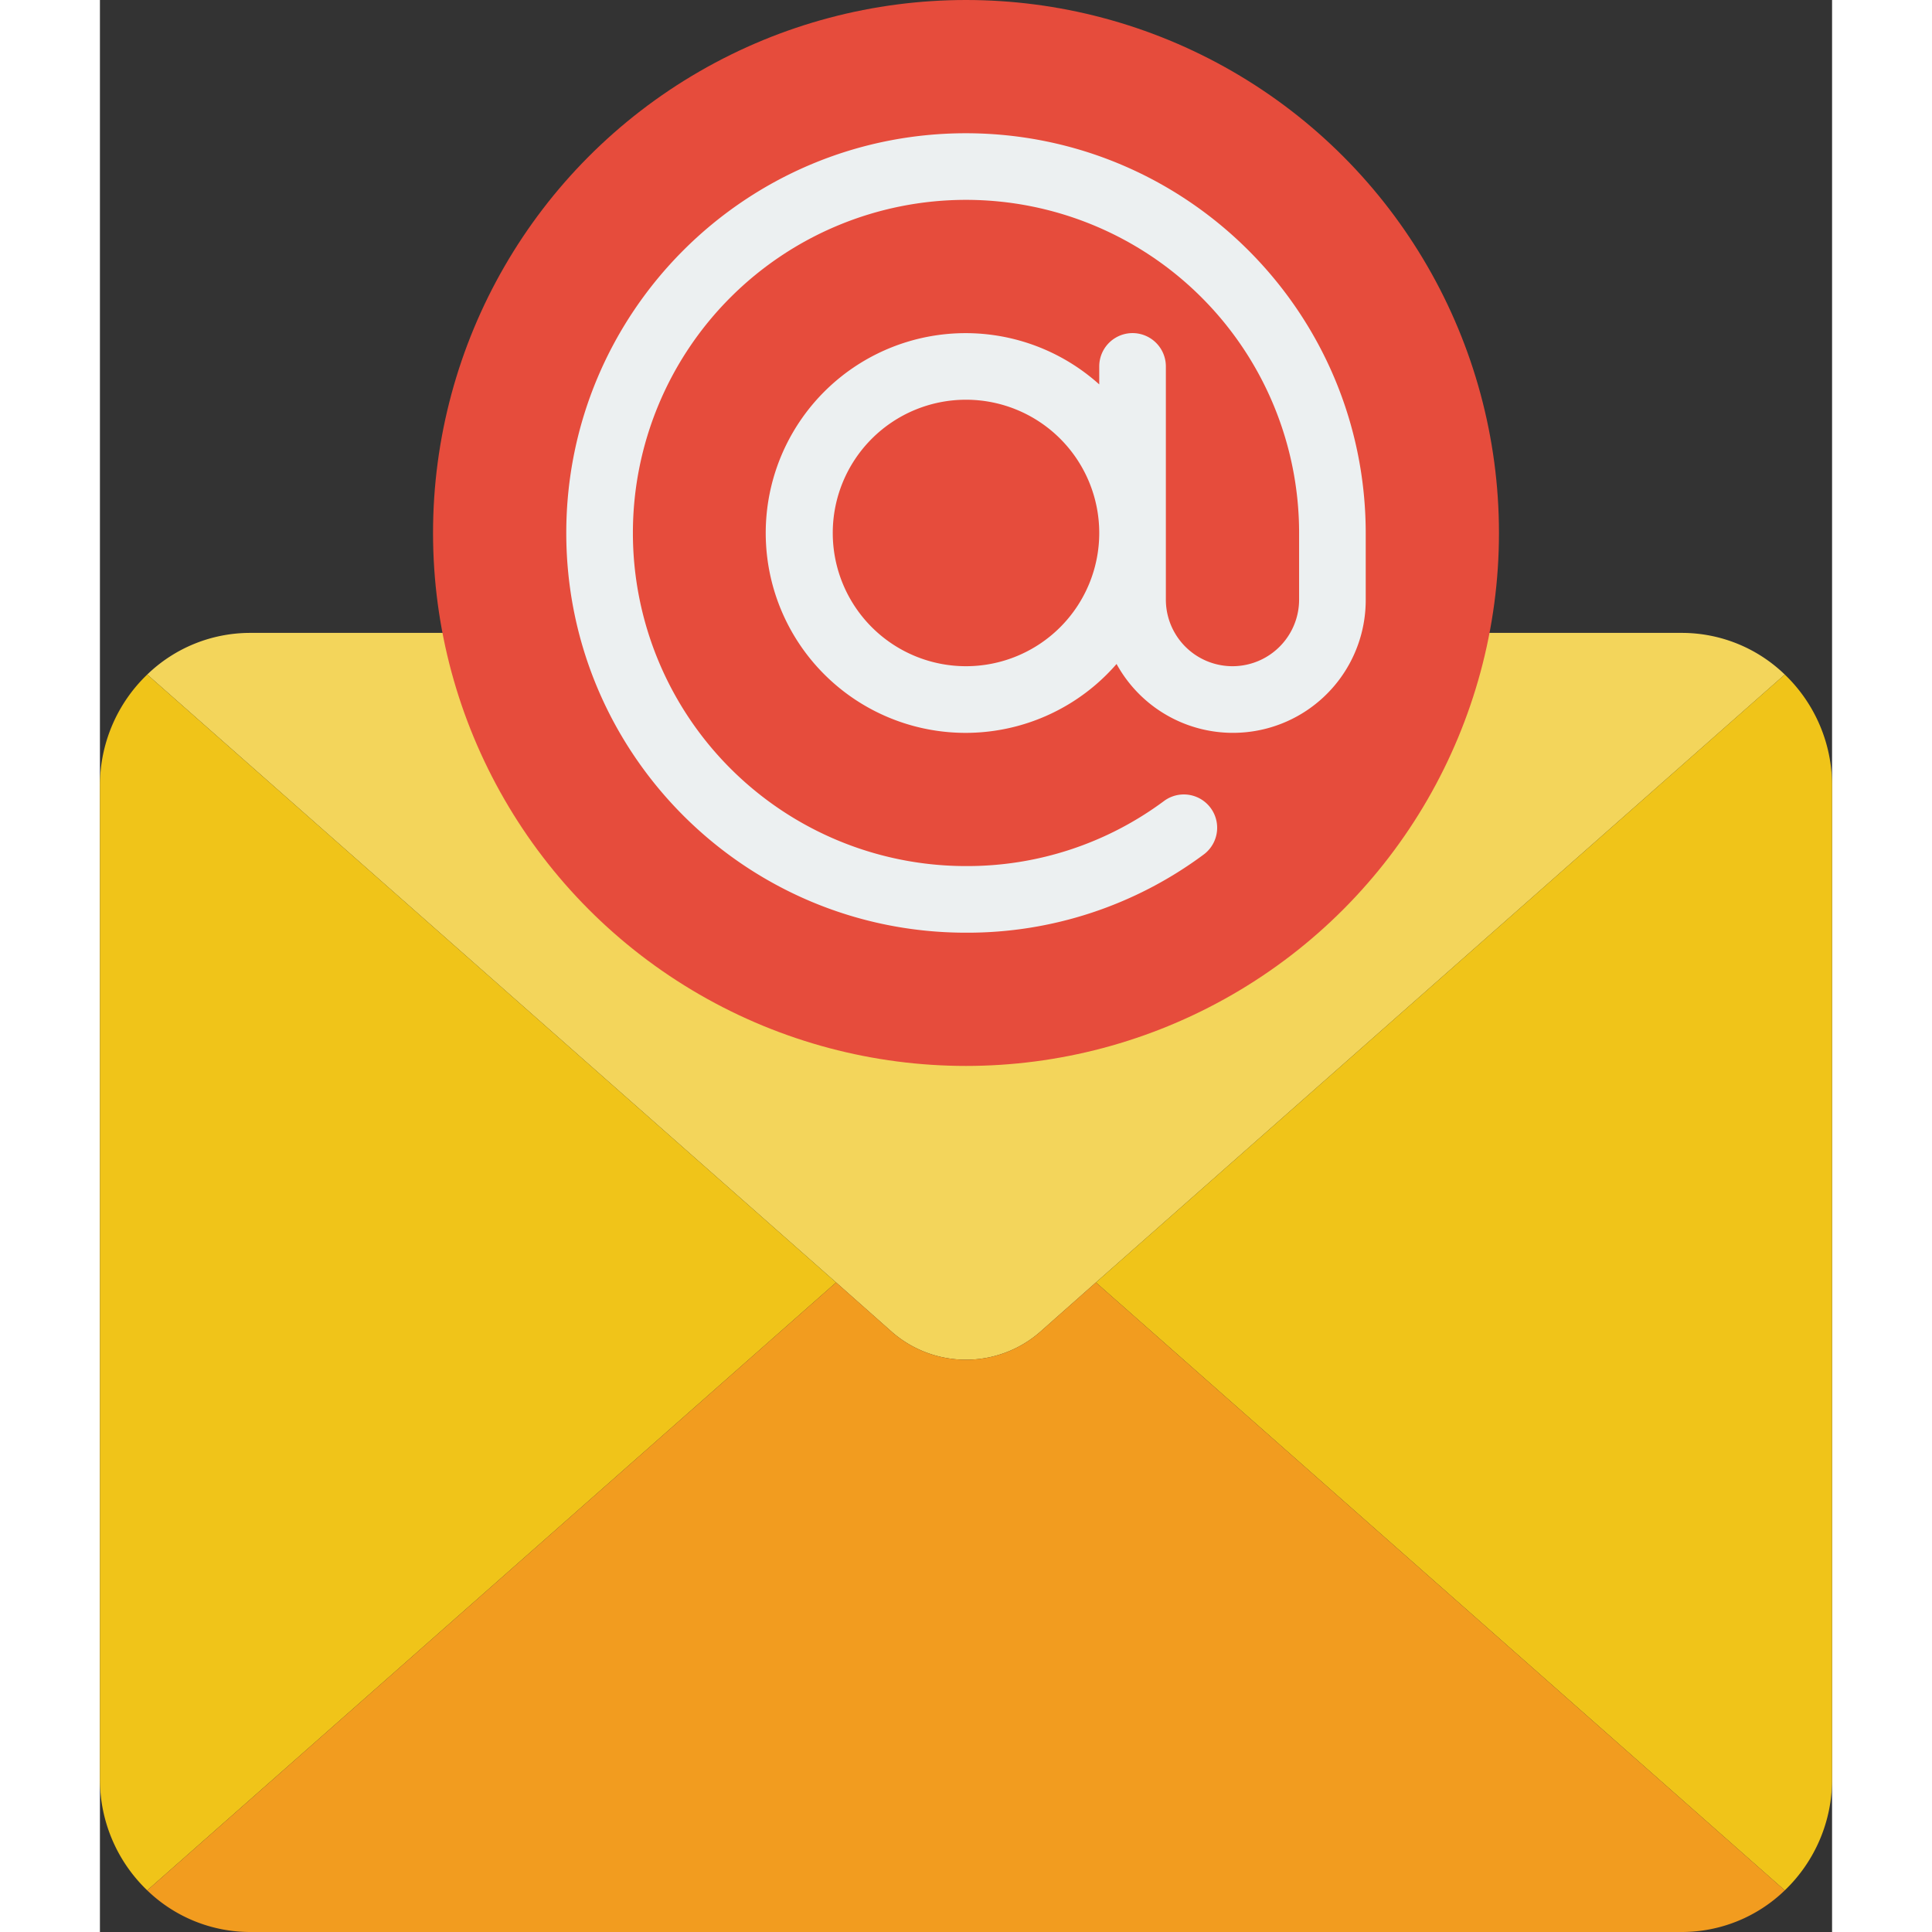 <svg xmlns="http://www.w3.org/2000/svg" version="1.1" xmlns:xlink="http://www.w3.org/1999/xlink" width="512" height="512" x="0" y="0" viewBox="0 0 52 58" style="enable-background:new 0 0 512 512" xml:space="preserve"><rect x="0" y="0" width="52" height="58" fill="#333333" stroke="none"/><g><g fill="none" fill-rule="evenodd"><path fill="#F3D55B" d="M50.58 20.25 29.9 38.5l-1.67 1.48a3.38 3.38 0 0 1-4.46 0L22.1 38.5 1.42 20.25A4.446 4.446 0 0 1 4.52 19h42.96a4.446 4.446 0 0 1 3.1 1.25z" opacity="1" data-original="#f3d55b"></path><path fill="#F0C419" d="M22.1 38.5 1.42 56.75A4.608 4.608 0 0 1 0 53.41V23.59a4.608 4.608 0 0 1 1.42-3.34zM52 23.59v29.82a4.608 4.608 0 0 1-1.42 3.34L29.9 38.5l20.68-18.25A4.608 4.608 0 0 1 52 23.59z" opacity="1" data-original="#f0c419"></path><path fill="#F29C1F" d="M50.58 56.75a4.446 4.446 0 0 1-3.1 1.25H4.52a4.446 4.446 0 0 1-3.1-1.25L22.1 38.5l1.67 1.48a3.38 3.38 0 0 0 4.46 0l1.67-1.48z" opacity="1" data-original="#f29c1f"></path><circle cx="26" cy="16" r="16" fill="#E64C3C" opacity="1" data-original="#e64c3c"></circle><path fill="#ECF0F1" fill-rule="nonzero" d="M26 4c-6.627 0-12 5.373-12 12s5.373 12 12 12c2.57.01 5.073-.814 7.136-2.347a1 1 0 0 0-1.192-1.606A9.9 9.9 0 0 1 26 26a10 10 0 1 1 10-10v2a2 2 0 1 1-4 0v-7a1 1 0 0 0-2 0v.54a6 6 0 1 0 .52 8.393A3.986 3.986 0 0 0 38 18v-2c-.007-6.624-5.376-11.993-12-12zm0 16a4 4 0 1 1 0-8 4 4 0 0 1 0 8z" opacity="1" data-original="#ecf0f1"></path></g></g></svg>